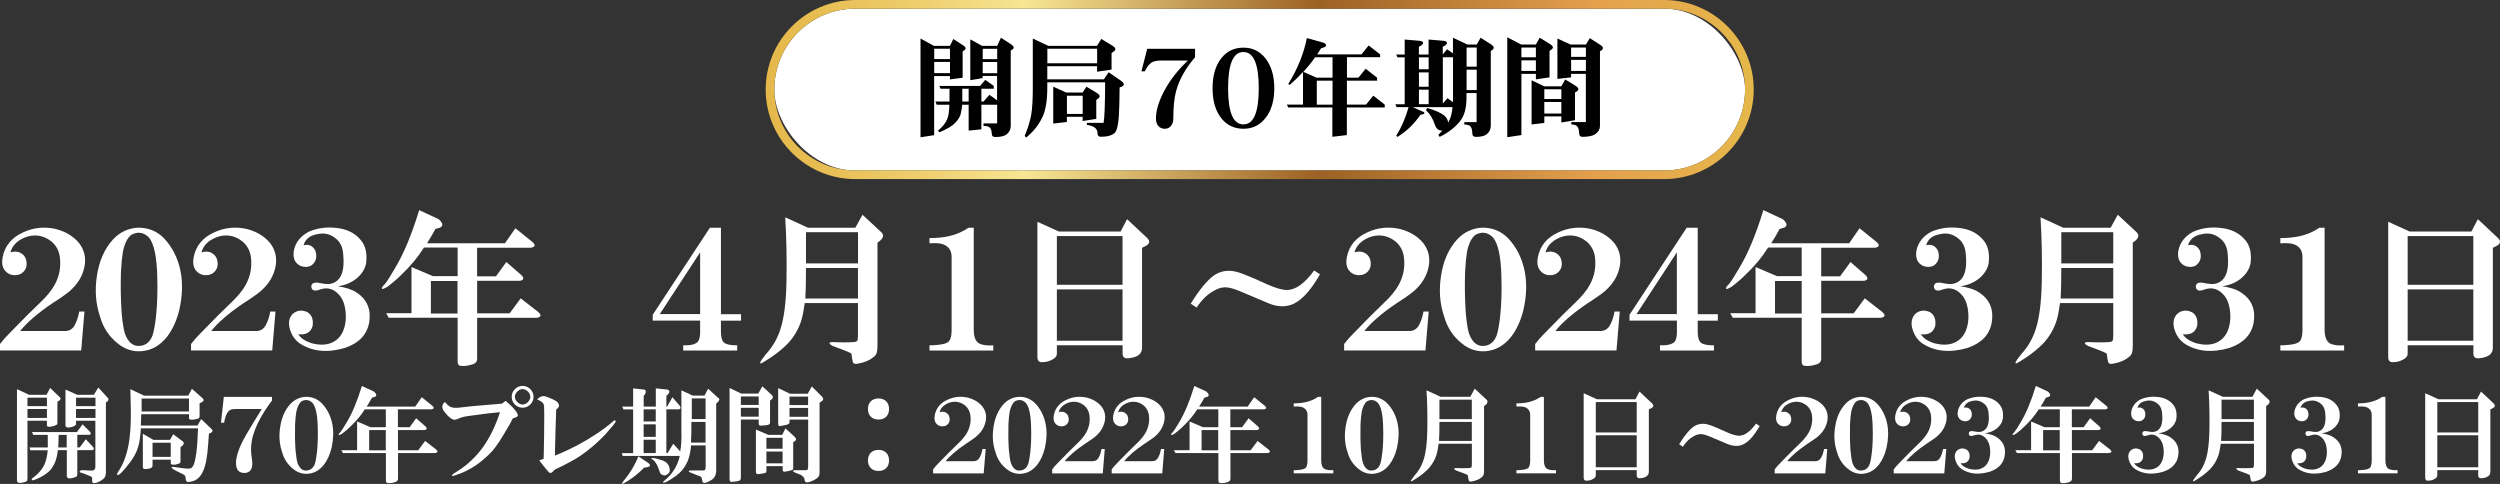 <?xml version="1.0" encoding="UTF-8"?><svg id="_レイヤー_1" xmlns="http://www.w3.org/2000/svg" xmlns:xlink="http://www.w3.org/1999/xlink" viewBox="0 0 412.35 79.82"><rect x="0" y="0" width="412.35" height="79.82" fill="#333333" stroke="none"/><defs><style>.cls-1{fill:#fff;}.cls-2{fill:url(#_名称未設定グラデーション_6);}</style><linearGradient id="_名称未設定グラデーション_6" x1="126.3" y1="14.77" x2="289.26" y2="14.77" gradientUnits="userSpaceOnUse"><stop offset="0" stop-color="#e5b84a"/><stop offset=".05" stop-color="#e7bd52"/><stop offset=".14" stop-color="#edcb69"/><stop offset=".25" stop-color="#f6e38e"/><stop offset=".26" stop-color="#f8e794"/><stop offset=".56" stop-color="#9c6124"/><stop offset=".84" stop-color="#e4a04d"/><stop offset="1" stop-color="#e5b84a"/></linearGradient></defs><path class="cls-1" d="m13.4,57.81H0v-1.07c.43-.57.96-1.18,1.61-1.82,2.14-2.21,3.79-3.86,4.93-4.93,1.14-1.07,1.96-2.07,2.47-3,.79-1.43,1.07-2.96.86-4.61-.14-1-.57-1.82-1.29-2.47-.86-.71-1.79-1.07-2.79-1.07-.93,0-1.82.29-2.68.86-.72.5-1.18,1.14-1.39,1.93.64-.21,1.21-.18,1.71.11.64.36.96.96.96,1.82,0,.5-.18.93-.54,1.29-.36.36-.82.54-1.39.54-.72,0-1.29-.29-1.72-.86-.36-.5-.47-1.18-.32-2.04.36-1.93,1.5-3.32,3.43-4.18,1.72-.79,3.5-.96,5.36-.54,1.64.43,2.93,1.22,3.86,2.36.86,1.14,1.14,2.43.86,3.86-.29,1.43-1,2.68-2.14,3.75-.36.36-.86.75-1.5,1.18-.5.36-1.04.71-1.61,1.07-2.43,1.64-4.22,3.18-5.36,4.61h7.4c.79,0,1.36-.39,1.71-1.18.28-.57.5-1.25.64-2.04h.86l-.54,6.43Z"/><path class="cls-1" d="m23.47,57.92c-1.5.14-2.86-.29-4.07-1.29-1.43-1.14-2.4-2.61-2.89-4.39-.71-2.07-.89-4.29-.54-6.65.36-2.5,1.25-4.54,2.68-6.11,1.14-1.21,2.54-1.86,4.18-1.93,1.64,0,3.04.57,4.18,1.71,1.43,1.5,2.36,3.36,2.79,5.57.36,1.93.28,4-.21,6.22-.43,1.79-1.11,3.29-2.04,4.5-1.14,1.43-2.5,2.21-4.07,2.36Zm-.64-.86c1.14,0,1.93-.61,2.36-1.82.21-.71.39-1.71.54-3,.21-2,.28-4.18.21-6.54-.07-3.36-.54-5.54-1.39-6.54-.86-.86-1.82-1-2.89-.43-.64.5-1.11,1.43-1.39,2.79-.14.86-.25,1.97-.32,3.32-.07,2.22-.04,4.47.11,6.75.14,1.57.32,2.72.54,3.43.5,1.36,1.25,2.04,2.25,2.04Z"/><path class="cls-1" d="m44.91,57.81h-13.4v-1.07c.43-.57.96-1.18,1.61-1.82,2.14-2.21,3.79-3.86,4.93-4.93,1.14-1.07,1.96-2.07,2.47-3,.79-1.43,1.07-2.96.86-4.61-.14-1-.57-1.82-1.29-2.47-.86-.71-1.79-1.07-2.79-1.07-.93,0-1.82.29-2.68.86-.72.5-1.18,1.14-1.39,1.93.64-.21,1.21-.18,1.71.11.64.36.96.96.96,1.82,0,.5-.18.93-.54,1.29-.36.36-.82.54-1.39.54-.72,0-1.29-.29-1.72-.86-.36-.5-.47-1.18-.32-2.04.36-1.93,1.5-3.32,3.43-4.18,1.72-.79,3.5-.96,5.36-.54,1.64.43,2.93,1.22,3.86,2.36.86,1.14,1.14,2.43.86,3.86-.29,1.43-1,2.68-2.14,3.75-.36.36-.86.75-1.5,1.18-.5.36-1.04.71-1.61,1.07-2.43,1.64-4.22,3.18-5.36,4.61h7.4c.79,0,1.36-.39,1.71-1.18.28-.57.5-1.25.64-2.04h.86l-.54,6.43Z"/><path class="cls-1" d="m55.63,47.2c1.43.21,2.5.57,3.22,1.07,1.71,1.14,2.39,2.79,2.04,4.93-.36,2-1.68,3.39-3.97,4.18-2.93.86-5.43.61-7.5-.75-.79-.57-1.32-1.36-1.61-2.36-.29-1-.14-1.82.43-2.46.71-.64,1.54-.75,2.47-.32.71.43,1,1.18.86,2.25-.29,1.07-1.07,1.54-2.36,1.39.36.64,1.11,1.14,2.25,1.5,1.14.29,2.14.29,3,0,1-.36,1.71-1.04,2.14-2.04.36-.86.5-1.82.43-2.89-.07-1.14-.36-2.07-.86-2.79-.93-1.21-2.04-1.61-3.32-1.18l-.32.11c-.71.21-1.11.04-1.18-.54,0-.57.43-.79,1.29-.64.93.21,1.61.25,2.04.11,1.57-.43,2.21-2.04,1.93-4.82-.07-1.14-.47-2-1.18-2.57-.93-.79-1.97-1.03-3.11-.75-1.22.21-1.97.82-2.25,1.82.86-.21,1.5.07,1.93.86.36,1.07.14,1.89-.64,2.47-.5.29-1.07.32-1.71.11-1-.43-1.39-1.29-1.18-2.57.28-1.36,1.11-2.39,2.47-3.11,1.36-.57,2.79-.79,4.29-.64,1.86.14,3.29.82,4.29,2.04.79.93,1.07,2.22.86,3.86-.21,1-.79,1.86-1.71,2.57-.86.64-1.86,1.04-3,1.18Z"/><path class="cls-1" d="m69.89,40.88c-.93,1.5-2.14,2.97-3.64,4.39-.71.72-1.5,1.39-2.36,2.04-.86.5-1.11.47-.75-.11.14-.14.25-.25.32-.32.36-.43.93-1.32,1.71-2.68,1.43-2.36,2.75-5.54,3.97-9.54l3.22,1.5c.71.64.79,1.11.21,1.39l-.75.21c-.5.93-.96,1.71-1.39,2.36h12.86l1.72-2.47,2.79,2.25c.57.5.5.82-.21.96h-8.9v4.72h3.11l1.71-2.36,2.47,2.14c.5.5.43.82-.21.96h-7.07v5.36h5.36l1.82-2.47,2.89,2.25c.57.5.5.82-.21.96h-9.86v6.75c0,.5-.29.82-.86.96-.72.21-1.32.29-1.82.21-.36,0-.54-.25-.54-.75v-7.18h-11.36l-.43-.75h4.18v-7.61l3.54,1.5h4.07v-4.72h-5.57Zm1.18,5.47v5.36h4.39v-5.36h-4.39Z"/><path class="cls-1" d="m112.69,56.95h.54c.71,0,1.29-.14,1.71-.43.36-.28.54-.86.54-1.71v-1.93h-7.82v-.96l9.43-14.36h1.82v14.26h3.32v1.07h-3.32v1.82c0,.93.18,1.54.54,1.82.36.29,1.07.43,2.14.43v.86h-8.9v-.86Zm2.79-15.33l-6.65,10.18h6.65v-10.18Z"/><path class="cls-1" d="m132.73,49.99c-.21,1.5-.43,2.54-.64,3.11-.57,1.64-1.5,3.04-2.79,4.18-.86.79-1.93,1.57-3.22,2.36-1,.64-.93.25.21-1.18,1.14-1.21,1.96-2.64,2.47-4.29.57-1.79.89-4.36.96-7.72.07-3.71,0-7.25-.21-10.61l3.75,1.72h7.82l1.18-2.14,3.11,2.89c.43.43.36.89-.21,1.39l-.43.32v16.94c0,.57-.04.96-.11,1.18-.07.28-.25.54-.54.75-.57.5-1.39.86-2.47,1.07-.57.14-.89.04-.96-.32-.07-.29-.14-.71-.21-1.29-.07-.14-1.11-.57-3.11-1.29-.64-.36-.68-.57-.11-.64,1.43.07,2.61.07,3.54,0,.28,0,.5-.07.64-.21.07-.14.11-.39.11-.75v-5.47h-8.79Zm.21-5.79c0,2.36-.04,4.04-.11,5.04h8.68v-5.04h-8.58Zm0-5.9v5.14h8.58v-5.14h-8.58Z"/><path class="cls-1" d="m153.31,57.81v-.86h.54c1.21-.07,2-.21,2.36-.43.5-.21.75-.93.75-2.14v-12c0-1-.43-1.68-1.29-2.04-.43-.21-1.22-.28-2.36-.21v-.86c1.21,0,2.29-.11,3.22-.32,1.21-.28,2.29-.75,3.22-1.39h.86v16.83c0,1.14.28,1.89.86,2.25.57.29,1.36.39,2.36.32v.86h-10.5Z"/><path class="cls-1" d="m174.32,56.95v1.39c0,.43-.32.79-.96,1.07-.43.21-.89.32-1.39.32-.57.07-.86-.21-.86-.86v-22.29l3.54,1.61h10.18l1.07-2.04,3.32,3.11c.5.5.43.93-.21,1.29l-.64.32v16.51c0,1-.75,1.57-2.25,1.71-.64.07-.96-.18-.96-.75v-1.39h-10.83Zm0-18.01v8.04h10.83v-8.04h-10.83Zm0,17.26h10.83v-8.47h-10.83v8.47Z"/><path class="cls-1" d="m196.4,50.09c1.36-2.21,2.61-3.75,3.75-4.61,1.21-.86,2.61-1.04,4.18-.54,1.07.36,2.61,1,4.61,1.93,1.43.64,2.54.96,3.32.96,1.43,0,2.93-1.07,4.5-3.22l.96.64c-1.64,2.86-3.25,4.54-4.82,5.04-1.07.36-2.25.29-3.54-.21-1.22-.5-2.82-1.18-4.82-2.04-.86-.36-1.57-.57-2.14-.64-.71-.07-1.43.11-2.14.54-1.07.57-2.04,1.5-2.89,2.79l-.96-.64Z"/><path class="cls-1" d="m235.1,57.81h-13.4v-1.07c.43-.57.96-1.18,1.61-1.82,2.14-2.21,3.79-3.86,4.93-4.93,1.14-1.07,1.96-2.07,2.46-3,.79-1.43,1.07-2.96.86-4.61-.14-1-.57-1.82-1.29-2.47-.86-.71-1.79-1.07-2.79-1.07-.93,0-1.82.29-2.68.86-.71.5-1.18,1.14-1.39,1.93.64-.21,1.21-.18,1.72.11.64.36.96.96.96,1.82,0,.5-.18.93-.54,1.29s-.82.54-1.39.54c-.71,0-1.29-.29-1.71-.86-.36-.5-.47-1.18-.32-2.04.36-1.93,1.5-3.32,3.43-4.18,1.71-.79,3.5-.96,5.36-.54,1.64.43,2.93,1.22,3.86,2.36.86,1.14,1.14,2.43.86,3.86-.29,1.43-1,2.68-2.14,3.75-.36.36-.86.75-1.5,1.18-.5.36-1.04.71-1.61,1.07-2.43,1.64-4.22,3.18-5.36,4.61h7.4c.79,0,1.36-.39,1.72-1.18.28-.57.5-1.25.64-2.04h.86l-.54,6.43Z"/><path class="cls-1" d="m245.17,57.92c-1.5.14-2.86-.29-4.07-1.29-1.43-1.14-2.39-2.61-2.89-4.39-.72-2.07-.89-4.29-.54-6.65.36-2.5,1.25-4.54,2.68-6.11,1.14-1.21,2.54-1.86,4.18-1.93,1.64,0,3.04.57,4.18,1.71,1.43,1.5,2.36,3.36,2.79,5.57.36,1.93.29,4-.21,6.22-.43,1.79-1.11,3.29-2.04,4.5-1.14,1.43-2.5,2.21-4.07,2.36Zm-.64-.86c1.14,0,1.93-.61,2.36-1.82.21-.71.39-1.71.54-3,.21-2,.29-4.18.21-6.54-.07-3.36-.54-5.54-1.39-6.54-.86-.86-1.82-1-2.89-.43-.64.5-1.11,1.43-1.39,2.79-.14.86-.25,1.97-.32,3.32-.07,2.22-.04,4.47.11,6.75.14,1.57.32,2.72.54,3.43.5,1.36,1.25,2.04,2.25,2.04Z"/><path class="cls-1" d="m266.61,57.81h-13.4v-1.07c.43-.57.96-1.18,1.61-1.82,2.14-2.21,3.79-3.86,4.93-4.93,1.14-1.07,1.96-2.07,2.46-3,.79-1.43,1.07-2.96.86-4.61-.14-1-.57-1.82-1.29-2.47-.86-.71-1.79-1.07-2.79-1.07-.93,0-1.82.29-2.68.86-.71.5-1.18,1.14-1.39,1.93.64-.21,1.21-.18,1.72.11.64.36.96.96.96,1.82,0,.5-.18.93-.54,1.29s-.82.54-1.39.54c-.71,0-1.29-.29-1.71-.86-.36-.5-.47-1.18-.32-2.04.36-1.93,1.5-3.32,3.43-4.18,1.71-.79,3.5-.96,5.36-.54,1.64.43,2.93,1.22,3.86,2.36.86,1.14,1.14,2.43.86,3.86-.29,1.43-1,2.68-2.14,3.75-.36.36-.86.75-1.5,1.18-.5.36-1.04.71-1.61,1.07-2.43,1.64-4.22,3.18-5.36,4.61h7.4c.79,0,1.36-.39,1.72-1.18.28-.57.5-1.25.64-2.04h.86l-.54,6.43Z"/><path class="cls-1" d="m273.79,56.95h.54c.71,0,1.29-.14,1.72-.43.36-.28.54-.86.54-1.71v-1.93h-7.82v-.96l9.43-14.36h1.82v14.26h3.32v1.07h-3.32v1.82c0,.93.18,1.54.54,1.82.36.29,1.07.43,2.14.43v.86h-8.9v-.86Zm2.79-15.33l-6.65,10.18h6.65v-10.18Z"/><path class="cls-1" d="m291.59,40.88c-.93,1.5-2.14,2.97-3.64,4.39-.71.72-1.5,1.39-2.36,2.04-.86.5-1.11.47-.75-.11l.32-.32c.36-.43.93-1.32,1.72-2.68,1.43-2.36,2.75-5.54,3.97-9.54l3.22,1.5c.71.64.79,1.11.21,1.39l-.75.21c-.5.93-.96,1.71-1.39,2.36h12.86l1.71-2.47,2.79,2.25c.57.5.5.82-.21.96h-8.9v4.72h3.11l1.72-2.36,2.46,2.14c.5.5.43.82-.21.96h-7.08v5.36h5.36l1.82-2.47,2.89,2.25c.57.5.5.82-.21.96h-9.86v6.75c0,.5-.29.82-.86.96-.71.21-1.32.29-1.82.21-.36,0-.54-.25-.54-.75v-7.18h-11.36l-.43-.75h4.18v-7.61l3.54,1.5h4.07v-4.72h-5.57Zm1.18,5.47v5.36h4.4v-5.36h-4.4Z"/><path class="cls-1" d="m323.27,47.2c1.43.21,2.5.57,3.21,1.07,1.72,1.14,2.39,2.79,2.04,4.93-.36,2-1.68,3.39-3.97,4.18-2.93.86-5.43.61-7.5-.75-.79-.57-1.32-1.36-1.61-2.36-.29-1-.14-1.82.43-2.46.71-.64,1.54-.75,2.47-.32.71.43,1,1.18.86,2.25-.29,1.07-1.07,1.54-2.36,1.39.36.64,1.11,1.14,2.25,1.5,1.14.29,2.14.29,3,0,1-.36,1.71-1.04,2.14-2.04.36-.86.5-1.82.43-2.89-.07-1.14-.36-2.07-.86-2.79-.93-1.21-2.04-1.61-3.32-1.18l-.32.11c-.72.21-1.11.04-1.18-.54,0-.57.43-.79,1.29-.64.93.21,1.61.25,2.04.11,1.57-.43,2.21-2.04,1.93-4.82-.07-1.14-.47-2-1.18-2.57-.93-.79-1.97-1.03-3.11-.75-1.22.21-1.97.82-2.25,1.82.86-.21,1.5.07,1.93.86.36,1.07.14,1.89-.64,2.47-.5.29-1.07.32-1.71.11-1-.43-1.39-1.29-1.18-2.57.28-1.36,1.11-2.39,2.46-3.11,1.36-.57,2.79-.79,4.29-.64,1.86.14,3.29.82,4.29,2.04.79.93,1.07,2.22.86,3.86-.21,1-.79,1.86-1.71,2.57-.86.64-1.86,1.04-3,1.18Z"/><path class="cls-1" d="m339.78,49.99c-.21,1.5-.43,2.54-.64,3.11-.57,1.64-1.5,3.04-2.79,4.18-.86.79-1.93,1.57-3.22,2.36-1,.64-.93.25.21-1.18,1.14-1.21,1.96-2.64,2.47-4.29.57-1.79.89-4.36.96-7.72.07-3.71,0-7.25-.21-10.61l3.75,1.72h7.82l1.18-2.14,3.11,2.89c.43.43.36.89-.21,1.39l-.43.32v16.94c0,.57-.04.96-.11,1.18-.07.28-.25.54-.54.75-.57.5-1.39.86-2.47,1.07-.57.14-.89.04-.96-.32-.07-.29-.14-.71-.21-1.29-.07-.14-1.11-.57-3.11-1.29-.64-.36-.68-.57-.11-.64,1.43.07,2.61.07,3.54,0,.29,0,.5-.07.64-.21.07-.14.11-.39.11-.75v-5.47h-8.79Zm.21-5.79c0,2.36-.04,4.04-.11,5.04h8.68v-5.04h-8.57Zm0-5.9v5.14h8.57v-5.14h-8.57Z"/><path class="cls-1" d="m366.47,47.2c1.43.21,2.5.57,3.21,1.07,1.72,1.14,2.39,2.79,2.04,4.93-.36,2-1.68,3.39-3.97,4.18-2.93.86-5.43.61-7.5-.75-.79-.57-1.32-1.36-1.61-2.36-.29-1-.14-1.82.43-2.46.71-.64,1.54-.75,2.47-.32.71.43,1,1.18.86,2.25-.29,1.07-1.07,1.54-2.36,1.39.36.64,1.11,1.14,2.25,1.5,1.14.29,2.14.29,3,0,1-.36,1.71-1.04,2.14-2.04.36-.86.5-1.82.43-2.89-.07-1.14-.36-2.07-.86-2.79-.93-1.21-2.04-1.61-3.32-1.18l-.32.11c-.72.21-1.11.04-1.18-.54,0-.57.43-.79,1.29-.64.93.21,1.61.25,2.04.11,1.57-.43,2.21-2.04,1.93-4.82-.07-1.14-.47-2-1.18-2.57-.93-.79-1.97-1.03-3.11-.75-1.22.21-1.97.82-2.25,1.82.86-.21,1.5.07,1.93.86.36,1.07.14,1.89-.64,2.47-.5.29-1.07.32-1.71.11-1-.43-1.39-1.29-1.18-2.57.28-1.36,1.11-2.39,2.46-3.11,1.36-.57,2.79-.79,4.29-.64,1.86.14,3.29.82,4.29,2.04.79.93,1.07,2.22.86,3.86-.21,1-.79,1.86-1.71,2.57-.86.64-1.86,1.04-3,1.18Z"/><path class="cls-1" d="m376.12,57.81v-.86h.54c1.21-.07,2-.21,2.36-.43.5-.21.75-.93.75-2.14v-12c0-1-.43-1.68-1.29-2.04-.43-.21-1.22-.28-2.36-.21v-.86c1.21,0,2.29-.11,3.22-.32,1.21-.28,2.29-.75,3.22-1.39h.86v16.83c0,1.14.29,1.89.86,2.25.57.29,1.36.39,2.36.32v.86h-10.5Z"/><path class="cls-1" d="m397.12,56.95v1.39c0,.43-.32.79-.96,1.07-.43.21-.89.32-1.39.32-.57.07-.86-.21-.86-.86v-22.29l3.54,1.61h10.18l1.07-2.04,3.32,3.11c.5.5.43.93-.21,1.29l-.64.32v16.51c0,1-.75,1.57-2.25,1.71-.64.07-.96-.18-.96-.75v-1.39h-10.83Zm0-18.01v8.04h10.83v-8.04h-10.83Zm0,17.26h10.83v-8.47h-10.83v8.47Z"/><rect class="cls-1" x="127.72" y="1.43" width="160.11" height="26.69" rx="13.34" ry="13.34"/><path class="cls-2" d="m274.49,1.43c7.37,0,13.34,5.97,13.34,13.34h0c0,7.37-5.97,13.34-13.34,13.34h-133.43c-7.37,0-13.34-5.97-13.34-13.34h0c0-7.37,5.97-13.34,13.34-13.34h133.43m0-1.43h-133.43c-8.14,0-14.77,6.63-14.77,14.77s6.63,14.77,14.77,14.77h133.43c8.14,0,14.77-6.63,14.77-14.77s-6.63-14.77-14.77-14.77h0Z"/><path d="m151.84,6.36l2.21,1.21h2.63l.56-1.14,1.61,1.04c.28.18.42.35.42.51,0,.14-.16.3-.49.49v4.35l-2.1.28v-.56h-2.6v9.75l-2.25.35V6.36Zm2.25,3.38h2.6v-1.7h-2.6v1.7Zm0,2.32h2.6v-1.84h-2.6v1.84Zm5.96-5.56l1.95,1.07h2.47l.63-1.35,1.77,1.16c.22.18.33.33.33.46,0,.18-.16.34-.49.49v12.44c0,.56-.22,1.02-.67,1.39-.37.29-.99.44-1.86.44-.4,0-.6-.19-.6-.58-.01-.5-.15-.85-.4-1.04-.2-.14-.52-.21-.96-.21v-.42h2.25v-3.07h-2.6v4.05l-2.1.21v-4.26h-1.07c-.02.4-.09.82-.19,1.28-.09.6-.43,1.17-1,1.74-.43.47-1.29.98-2.58,1.53l-.21-.28c.77-.66,1.29-1.3,1.54-1.95.2-.56.31-1.33.33-2.32h-2.09l-.21-.53h2.32v-2.11h-1.47l-.21-.47h6.74l.84-1,1.4,1v.47h-2.04v2.11h.35l.98-1.11,1.26.91v-4.02h-2.39v.35l-2.03.35v-6.74Zm-.28,10.25v-2.11h-1.05v2.11h1.05Zm2.32-7h2.39v-1.7h-2.39v1.7Zm0,2.32h2.39v-1.84h-2.39v1.84Z"/><path d="m181.66,6.43l1.84,1.12c.32.2.47.39.47.56s-.21.39-.63.63v2.74l-2.39.35v-.91h-8.21v2.17h9.33l.79-1.17,2.04,1.4c.32.23.47.44.47.61,0,.2-.23.36-.7.49l-.05,2.93c-.05,2.56-.29,4.07-.72,4.53-.48.46-1.25.68-2.32.68-.37,0-.56-.22-.56-.65-.02-.71-.61-1.15-1.75-1.32v-.33h2.75c.16-.74.25-2.96.26-6.68h-9.54v.91c0,2.14-.28,3.78-.84,4.91-.64,1.3-1.53,2.4-2.67,3.3l-.21-.33c.5-1.16.86-2.31,1.07-3.46.18-1.06.26-2.54.26-4.42V6.36l2.56,1.21h8.03l.7-1.14Zm-8.91,1.61v2.4h8.21v-2.4h-8.21Zm.98,6.26l2.12.96h2.72l.63-.96,1.74,1.05c.29.2.44.38.44.54,0,.15-.19.35-.56.58v3.14l-2.25.35v-.7h-2.6v.86l-2.25.26v-6.09Zm2.25,4.49h2.6v-3h-2.6v3Z"/><path d="m189.23,8.05h7.88v1.39c-1.59,1.86-2.64,3.74-3.14,5.65-.29,1.09-.44,2.56-.44,4.4,0,.55-.13.98-.39,1.28-.26.32-.6.47-1.02.47s-.79-.15-1.07-.46c-.26-.29-.39-.7-.39-1.21,0-1.32.45-2.84,1.35-4.54.97-1.82,2.28-3.51,3.93-5.05h-4.42c-.7,0-1.23.12-1.6.35-.42.28-.78.76-1.09,1.44h-.56l.95-3.72Z"/><path d="m200,14.56c0-2.09.48-3.75,1.46-4.98.92-1.15,2.13-1.72,3.63-1.72s2.66.57,3.6,1.72c.99,1.24,1.49,2.9,1.49,4.98s-.5,3.75-1.49,4.96c-.94,1.15-2.13,1.72-3.6,1.72s-2.71-.57-3.63-1.72c-.97-1.2-1.46-2.86-1.46-4.96Zm2.56,0c0,3.98.84,5.96,2.53,5.96s2.53-1.99,2.53-5.96-.84-5.98-2.53-5.98-2.53,1.99-2.53,5.98Z"/><path d="m215.58,6.29l2.68.74c.32.12.47.28.47.47,0,.16-.28.32-.84.47-.21.34-.42.67-.63,1h7.3l1.19-1.47,1.89,1.47v.47h-5.47v3.37h1.89l1.19-1.47,1.89,1.47v.49h-4.98v3.95h3.16l1.19-1.47,1.89,1.47v.47h-6.25v4.56l-2.39.28v-4.84h-7.28l-.23-.47h2.67v-5.39c-.68.75-1.4,1.46-2.18,2.14l-.26-.14c1.54-2.48,2.57-5.01,3.07-7.58Zm4.21,6.53v-3.37h-2.88c-.58.83-1.23,1.63-1.93,2.4l2.16.96h2.65Zm0,4.44v-3.95h-2.6v3.95h2.6Z"/><path d="m238.67,8.12l.98.68v-2.58l2.37,1.12h1.56l.63-1.12,1.82,1.16c.23.18.35.33.35.46,0,.21-.16.4-.49.56v12.35c0,.56-.22,1.02-.67,1.39-.34.29-.94.44-1.8.44-.39,0-.58-.22-.58-.65-.02-.56-.15-.95-.37-1.16-.21-.15-.53-.23-.95-.23v-.4h2.03v-4.79h-1.67v.84c0,1.67-.36,2.94-1.07,3.81-.81,1.02-1.93,1.88-3.36,2.58l-.21-.35c.25-.23.47-.47.67-.72l-.18.02c-.49-.02-.84-.33-1.05-.91-.29-.96-.78-1.78-1.48-2.46l.21-.35c1.27.36,2.21.78,2.83,1.26.38.35.58.74.62,1.16.12-.22.22-.43.3-.63.21-.51.35-1.16.42-1.93h-6.55l1.49.68c.28.08.42.19.42.32,0,.12-.22.2-.65.26-1.04,1.52-2.31,2.74-3.79,3.65l-.21-.19c.88-1.4,1.56-2.98,2.04-4.72h-1.97l-.21-.47h1.54v-7.74h-1.19l-.21-.47h1.4v-2.47l2.44.21c.4.05.6.16.6.35,0,.21-.23.42-.7.63v1.28h1.6v-2.47l2.46.21c.39.05.58.16.58.35,0,.21-.23.42-.7.63v1.28l.7-.86Zm-4.63,3.3h1.6v-1.96h-1.6v1.96Zm0,2.89h1.6v-2.37h-1.6v2.37Zm0,2.88h1.6v-2.4h-1.6v2.4Zm5.6-.33l.02-.67v-6.74h-1.68v7.63l.77-.89.9.67Zm2.26-5.86h1.67v-3.16h-1.67v3.16Zm0,3.86h1.67v-3.37h-1.67v3.37Z"/><path d="m248.61,6.15l2.29,1.19h2.43l.63-1.12,1.74,1.07c.29.2.44.38.44.54,0,.15-.19.34-.56.56v4.37l-2.25.33v-.91h-2.39v10.1l-2.33.35V6.15Zm2.33,3.3h2.39v-1.61h-2.39v1.61Zm0,2.25h2.39v-1.75h-2.39v1.75Zm1.68,1.54l2.09,1h2.82l.63-1.14,1.74,1.07c.29.2.44.38.44.54s-.19.35-.56.56v4.56l-2.25.37v-1h-2.81v1.07l-2.1.26v-7.3Zm2.1,3.09h2.81v-1.61h-2.81v1.61Zm0,2.4h2.81v-1.91h-2.81v1.91Zm2.17-12.37l2.14.98h2.56l.63-1.05,1.82,1.17c.23.16.35.31.35.44,0,.21-.16.4-.49.56v12.28c0,.56-.26,1.02-.78,1.39-.42.29-1.13.44-2.12.44-.36,0-.54-.22-.54-.65-.02-.56-.15-.95-.39-1.16-.19-.15-.49-.23-.89-.23v-.4h2.39v-7.95h-2.44v.58l-2.25.26v-6.67Zm2.25,3.02h2.44v-1.54h-2.44v1.54Zm0,2.32h2.44v-1.82h-2.44v1.82Z"/><path class="cls-1" d="m4.53,69.4v9.55c0,.22-.04.36-.13.4-.18.13-.45.22-.8.27-.53.09-.8-.04-.8-.4v-15.03l2,.93h2.87l.6-1.13,1.6,1.54c.18.18.16.36-.07.53l-.33.2v3.47c0,.18-.04.29-.13.33-.22.13-.47.22-.73.27-.58.13-.87.07-.87-.2v-.73h-3.21Zm0-3.81v1.4h3.21v-1.4h-3.21Zm0,3.34h3.21v-1.47h-3.21v1.47Zm5.01,5.34c-.09.8-.25,1.47-.47,2-.36.85-.85,1.47-1.47,1.87-.49.36-1,.64-1.54.87-.76.31-1,.27-.73-.13.89-.62,1.54-1.34,1.94-2.14.31-.62.51-1.45.6-2.47h-2.87l-.13-.47h3.01v-2.07h-2.4l-.2-.47h7.41l.93-1.27,1.2,1.2c.22.27.2.45-.07.53h-2v2.07h.4l1-1.34,1.2,1.27c.22.27.18.45-.13.53h-2.47v3.94c0,.22-.04.36-.13.4-.13.09-.38.18-.73.27-.58.13-.87,0-.87-.4v-4.21h-1.47Zm.13-2.54c0,.71-.02,1.4-.07,2.07h1.4v-2.07h-1.34Zm2.87-2.34v.47c0,.18-.09.31-.27.4-.18.09-.38.16-.6.2-.58.13-.87.02-.87-.33v-5.88l1.94.87h2.74l.73-1.2,1.6,1.74c.13.18.11.36-.07.53l-.27.2v11.55c0,.53-.18.91-.53,1.14-.49.36-.94.56-1.34.6-.27.04-.4-.09-.4-.4v-.53s-.09-.11-.27-.2c-.45-.18-.89-.36-1.34-.53-.53-.09-.6-.24-.2-.47h.27l1.34.07c.49.04.73-.18.73-.67v-7.55h-3.21Zm0-2.4h3.21v-1.4h-3.21v1.4Zm0,1.94h3.21v-1.47h-3.21v1.47Z"/><path class="cls-1" d="m23.23,70.67c-.04.76-.11,1.4-.2,1.94-.18,1.29-.71,2.52-1.6,3.67-1.11,1.47-1.8,2.16-2.07,2.07-.09,0-.09-.09,0-.27.04-.13.13-.29.27-.47.89-1.38,1.47-3.16,1.74-5.34.18-1.47.24-3.14.2-5.01l-.07-3.07,2.27,1.07h7.28l.6-1.14,1.8,1.6c.22.22.18.42-.13.6l-.4.2v2.07c0,.27-.09.42-.27.47-.18.04-.38.09-.6.13-.58.09-.87.02-.87-.2v-.67h-7.88l-.07,1.87h9.35l.6-1.07,1.74,1.67c.22.22.18.42-.13.6l-.33.13-.13,1.8c-.13,2.05-.42,3.54-.87,4.47-.45.98-1.14,1.54-2.07,1.67-.45.09-.69,0-.73-.27-.04-.27-.07-.45-.07-.53-.04-.18-.16-.31-.33-.4l-1.47-.73c-.58-.36-.65-.53-.2-.53.8.13,1.47.22,2,.27.36.04.6.04.73,0,.36-.04.62-.42.8-1.14.09-.36.18-.84.27-1.47.13-1.02.22-2.36.27-4.01h-9.42Zm.13-2.8h7.81v-2.14h-7.81v2.14Zm1.8,7.95v.94c0,.22-.11.38-.33.47-.13.04-.33.09-.6.13-.45.04-.67-.04-.67-.27v-5.54l1.74,1h2.74l.53-.93,1.6,1.2c.22.22.18.47-.13.73l-.27.2v2.27c0,.22-.04.36-.13.4-.58.22-.98.29-1.2.2-.18,0-.27-.07-.27-.2v-.6h-3Zm0-2.8v2.34h3v-2.34h-3Z"/><path class="cls-1" d="m36.45,69.73l.47-4.27h7.95v.6c-.62.8-1.2,1.67-1.74,2.6-.85,1.47-1.38,2.83-1.6,4.07-.13.8-.16,1.56-.07,2.27.04.36.09.69.13,1,.04.31.04.6,0,.87-.13.76-.56,1.14-1.27,1.14-.76,0-1.2-.36-1.34-1.07-.18-.89.09-2.11.8-3.67.4-.85,1.14-2.14,2.2-3.87l1.2-1.94h-4.14c-.49,0-.82.04-1,.13-.22.09-.42.29-.6.6-.22.4-.38.91-.47,1.54h-.53Z"/><path class="cls-1" d="m50.88,78.14c-.93.09-1.78-.18-2.54-.8-.89-.71-1.49-1.62-1.8-2.74-.45-1.29-.56-2.67-.33-4.14.22-1.56.78-2.83,1.67-3.81.71-.76,1.58-1.16,2.6-1.2,1.02,0,1.89.36,2.6,1.07.89.93,1.47,2.09,1.74,3.47.22,1.2.18,2.49-.13,3.87-.27,1.11-.69,2.05-1.27,2.8-.71.89-1.56,1.38-2.54,1.47Zm-.4-.54c.71,0,1.2-.38,1.47-1.13.13-.44.24-1.07.33-1.87.13-1.25.18-2.6.13-4.07-.04-2.09-.33-3.45-.87-4.07-.53-.53-1.14-.62-1.8-.27-.4.31-.69.89-.87,1.74-.09.53-.16,1.23-.2,2.07-.04,1.38-.02,2.78.07,4.21.09.98.2,1.69.33,2.14.31.85.78,1.27,1.4,1.27Z"/><path class="cls-1" d="m60.16,67.53c-.58.93-1.34,1.85-2.27,2.74-.45.45-.93.87-1.47,1.27-.53.31-.69.29-.47-.07.09-.09.16-.16.2-.2.22-.27.58-.82,1.07-1.67.89-1.47,1.71-3.45,2.47-5.94l2,.93c.44.4.49.69.13.87l-.47.13c-.31.58-.6,1.07-.87,1.47h8.01l1.07-1.54,1.74,1.4c.36.31.31.51-.13.6h-5.54v2.94h1.94l1.07-1.47,1.54,1.34c.31.31.27.51-.13.6h-4.41v3.34h3.34l1.14-1.54,1.8,1.4c.36.31.31.51-.13.6h-6.14v4.21c0,.31-.18.51-.53.6-.45.13-.82.18-1.14.13-.22,0-.33-.16-.33-.47v-4.47h-7.08l-.27-.47h2.6v-4.74l2.2.94h2.54v-2.94h-3.47Zm.73,3.41v3.34h2.74v-3.34h-2.74Z"/><path class="cls-1" d="m83.4,66.12c1.2,1.02,1.87,1.78,2,2.27.09.27-.18.47-.8.6-.31.62-.65,1.23-1,1.8-.98,1.69-1.78,2.89-2.4,3.61-.85.89-1.71,1.65-2.6,2.27-1.16.8-2.4,1.4-3.74,1.8-.4.09-.42-.02-.07-.33.94-.58,1.65-1.07,2.14-1.47,1.07-.89,2-1.89,2.8-3,1.11-1.6,2.03-3.49,2.74-5.68-.49.04-1.16.11-2,.2l-3.01.4c-.8.09-1.43.25-1.87.47-.4.18-.69.22-.87.13-.36-.13-.76-.47-1.2-1-.53-.58-.69-1.07-.47-1.47.09-.22.2-.36.33-.4.4.45.71.71.94.8.31.13.73.18,1.27.13l2.47-.27c2.63-.22,4.21-.36,4.74-.4l.6-.47Zm2.8,1.13c-.49,0-.91-.18-1.27-.53-.36-.36-.53-.78-.53-1.27s.18-.91.53-1.27c.36-.36.78-.53,1.27-.53s.91.18,1.27.53c.36.36.53.78.53,1.27s-.18.91-.53,1.27c-.36.36-.78.53-1.27.53Zm0-.53c.31,0,.6-.13.87-.4.27-.27.4-.56.4-.87s-.13-.6-.4-.87c-.27-.27-.56-.4-.87-.4s-.6.13-.87.4c-.27.27-.4.56-.4.87s.13.6.4.87c.27.27.56.4.87.4Z"/><path class="cls-1" d="m89.67,75.67l.07-3.41c.04-3.12.04-4.9,0-5.34-.04-.22-.13-.4-.27-.53-.13-.13-.42-.31-.87-.53.13-.13.31-.27.53-.4.27-.13.56-.16.87-.07.89.31,1.51.6,1.87.87.49.49.44.91-.13,1.27-.09,2.49-.16,4.76-.2,6.81v.8c2.36-.93,4.58-2.09,6.68-3.47,1.16-.76,2.16-1.51,3.01-2.27.18-.13.29-.09.33.13-.04.18-.6.87-1.67,2.07-1.29,1.38-2.69,2.58-4.21,3.61-.85.58-2.25,1.33-4.21,2.27-.31.4-.58.58-.8.53-.13-.09-.38-.36-.73-.8-.27-.36-.6-.78-1-1.27l.73-.27Z"/><path class="cls-1" d="m102.56,74.74h1.87v-7.21h-1.6l-.2-.47h1.8v-3l1.87.2c.27.13.29.4.07.8l-.2.2v1.8h2v-3l1.94.2c.36.13.38.4.07.8l-.27.2v1.8h.13l.87-1.54,1.2,1.4c.22.31.18.51-.13.6h-2.07v7.21h.2l.94-1.54,1.14,1.27c.18-.89.24-2,.2-3.34v-6.74l1.87.87h1.94l.6-1.14,1.6,1.47c.4.18.31.51-.27,1v10.95c0,.76-.25,1.29-.73,1.6-.67.44-1.14.6-1.4.47-.09-.04-.16-.18-.2-.4-.04-.22-.07-.36-.07-.4-.09-.18-.33-.31-.73-.4-.4-.18-.82-.36-1.27-.53-.22-.13-.18-.22.13-.27h2.2c.22,0,.33-.2.33-.6v-3.54h-2.4c-.09,1.07-.29,1.96-.6,2.67-.4.93-1.02,1.71-1.87,2.34-.67.49-1.25.85-1.74,1.07-.31.13-.45.11-.4-.07.22-.22.44-.42.67-.6,1.07-1.02,1.76-2.25,2.07-3.67h-9.42l-.13-.47Zm3.67,2.4c-.76.8-1.63,1.51-2.6,2.14-.36.22-.67.4-.94.53-.18.04-.11-.13.2-.53,1.07-1.29,1.87-2.63,2.4-4.01l1.6,1.07c.49.36.42.6-.2.73l-.47.07Zm-.07-9.62v2h2v-2h-2Zm0,4.54h2v-2.07h-2v2.07Zm0,.47v2.2h2v-2.2h-2Zm4.27,5.34c-.45.62-.94.71-1.47.27-.09-.13-.18-.36-.27-.67-.22-.67-.51-1.18-.87-1.54-.58-.36-.49-.47.27-.33.67.18,1.11.31,1.34.4.4.18.69.45.87.8.18.4.22.76.13,1.07Zm3.61-8.28c0,1.6-.02,2.74-.07,3.41h2.4v-3.41h-2.34Zm.07-.47h2.27v-3.41h-2.27v3.41Z"/><path class="cls-1" d="m122.2,69.2v9.55c0,.31-.09.49-.27.53-.22.09-.62.16-1.2.2-.27.04-.4-.11-.4-.47v-15.02l1.94.93h2.8l.67-1.2,1.6,1.47c.22.27.18.51-.13.74l-.2.13v3.67c0,.22-.2.36-.6.4l-.87.07c-.27.04-.4-.09-.4-.4v-.6h-2.94Zm0-3.81v1.4h2.94v-1.4h-2.94Zm0,1.87v1.47h2.94v-1.47h-2.94Zm4.21,9.62v.8c0,.18-.07.29-.2.33-.36.09-.76.16-1.2.2-.22,0-.33-.13-.33-.4v-6.95l2.07.87h2.27l.53-1.07,1.54,1.4c.31.31.27.58-.13.8l-.13.07v4.21c0,.22-.07.36-.2.4-.4.13-.82.22-1.27.27-.18,0-.27-.13-.27-.4v-.53h-2.67Zm0-4.67v1.8h2.67v-1.8h-2.67Zm0,4.21h2.67v-1.94h-2.67v1.94Zm3.81-7.21v.47c0,.18-.18.31-.53.4l-1.07.2c-.18.04-.27-.13-.27-.53v-5.74l1.94.93h2.94l.67-1.2,1.74,1.74c.22.27.18.51-.13.73l-.33.2v11.29c0,.36-.02.6-.07.73-.09.27-.4.53-.94.8-.8.4-1.27.44-1.4.13-.04-.18-.09-.36-.13-.53,0-.04-.16-.2-.47-.47-.71-.27-1.14-.45-1.27-.53-.09-.09-.09-.18,0-.27h1.74c.31,0,.49-.02.53-.07.09-.09.13-.29.13-.6v-7.68h-3.07Zm0-2.4h3.07v-1.4h-3.07v1.4Zm0,1.94h3.07v-1.47h-3.07v1.47Z"/><path class="cls-1" d="m144.9,69.2c-.53,0-.96-.16-1.27-.47-.31-.31-.47-.73-.47-1.27s.16-.96.47-1.27c.31-.31.73-.47,1.27-.47s.96.16,1.27.47c.31.31.47.73.47,1.27s-.16.96-.47,1.27c-.31.31-.73.47-1.27.47Zm0,8.48c-.53,0-.96-.16-1.27-.47-.31-.31-.47-.73-.47-1.27s.16-.96.47-1.27c.31-.31.73-.47,1.27-.47s.96.16,1.27.47c.31.31.47.73.47,1.27s-.16.96-.47,1.27c-.31.31-.73.47-1.27.47Z"/><path class="cls-1" d="m162.26,78.08h-8.35v-.67c.27-.36.6-.73,1-1.13,1.34-1.38,2.36-2.4,3.07-3.07.71-.67,1.22-1.29,1.54-1.87.49-.89.67-1.85.53-2.87-.09-.62-.36-1.13-.8-1.54-.53-.44-1.11-.67-1.74-.67-.58,0-1.14.18-1.67.53-.45.31-.73.71-.87,1.2.4-.13.76-.11,1.07.07.4.22.6.6.6,1.13,0,.31-.11.58-.33.8-.22.22-.51.33-.87.33-.45,0-.8-.18-1.07-.53-.22-.31-.29-.73-.2-1.27.22-1.2.94-2.07,2.14-2.6,1.07-.49,2.18-.6,3.34-.33,1.02.27,1.82.76,2.4,1.47.53.71.71,1.51.53,2.4-.18.89-.62,1.67-1.34,2.34-.22.22-.53.47-.93.73-.31.22-.65.45-1,.67-1.51,1.03-2.63,1.98-3.34,2.87h4.61c.49,0,.85-.24,1.07-.74.18-.36.31-.78.4-1.27h.53l-.33,4.01Z"/><path class="cls-1" d="m168.54,78.14c-.93.09-1.78-.18-2.54-.8-.89-.71-1.49-1.62-1.8-2.74-.45-1.29-.56-2.67-.33-4.14.22-1.56.78-2.83,1.67-3.81.71-.76,1.58-1.16,2.6-1.2,1.02,0,1.89.36,2.6,1.07.89.93,1.47,2.09,1.74,3.47.22,1.2.18,2.49-.13,3.87-.27,1.11-.69,2.05-1.27,2.8-.71.89-1.56,1.38-2.54,1.47Zm-.4-.54c.71,0,1.2-.38,1.47-1.13.13-.44.24-1.07.33-1.87.13-1.25.18-2.6.13-4.07-.04-2.09-.33-3.45-.87-4.07-.53-.53-1.14-.62-1.8-.27-.4.31-.69.89-.87,1.74-.09.53-.16,1.23-.2,2.07-.04,1.38-.02,2.78.07,4.21.09.98.2,1.69.33,2.14.31.85.78,1.27,1.4,1.27Z"/><path class="cls-1" d="m181.9,78.08h-8.35v-.67c.27-.36.6-.73,1-1.13,1.34-1.38,2.36-2.4,3.07-3.07.71-.67,1.22-1.29,1.54-1.87.49-.89.67-1.85.53-2.87-.09-.62-.36-1.13-.8-1.54-.53-.44-1.11-.67-1.74-.67-.58,0-1.13.18-1.67.53-.45.31-.73.71-.87,1.2.4-.13.76-.11,1.07.07.4.22.6.6.6,1.13,0,.31-.11.58-.33.8-.22.22-.51.33-.87.33-.45,0-.8-.18-1.07-.53-.22-.31-.29-.73-.2-1.27.22-1.2.94-2.07,2.14-2.6,1.07-.49,2.18-.6,3.34-.33,1.02.27,1.83.76,2.4,1.47.53.71.71,1.51.53,2.4-.18.89-.62,1.67-1.33,2.34-.22.22-.53.47-.94.73-.31.22-.65.45-1,.67-1.51,1.03-2.63,1.98-3.34,2.87h4.61c.49,0,.84-.24,1.07-.74.18-.36.31-.78.4-1.27h.53l-.33,4.01Z"/><path class="cls-1" d="m191.71,78.08h-8.35v-.67c.27-.36.6-.73,1-1.13,1.34-1.38,2.36-2.4,3.07-3.07.71-.67,1.22-1.29,1.54-1.87.49-.89.67-1.85.53-2.87-.09-.62-.36-1.13-.8-1.54-.53-.44-1.11-.67-1.74-.67-.58,0-1.13.18-1.67.53-.45.31-.73.71-.87,1.2.4-.13.76-.11,1.07.07.4.22.6.6.6,1.13,0,.31-.11.58-.33.8-.22.22-.51.33-.87.33-.45,0-.8-.18-1.07-.53-.22-.31-.29-.73-.2-1.27.22-1.2.94-2.07,2.14-2.6,1.07-.49,2.18-.6,3.34-.33,1.02.27,1.83.76,2.4,1.47.53.71.71,1.51.53,2.4-.18.89-.62,1.67-1.33,2.34-.22.22-.53.47-.94.73-.31.22-.65.45-1,.67-1.51,1.03-2.63,1.98-3.34,2.87h4.61c.49,0,.84-.24,1.07-.74.18-.36.31-.78.4-1.27h.53l-.33,4.01Z"/><path class="cls-1" d="m197.46,67.53c-.58.93-1.34,1.85-2.27,2.74-.45.45-.93.87-1.47,1.27-.53.31-.69.29-.47-.07.09-.09.16-.16.2-.2.22-.27.58-.82,1.07-1.67.89-1.47,1.71-3.45,2.47-5.94l2,.93c.44.4.49.69.13.87l-.47.13c-.31.58-.6,1.07-.87,1.47h8.01l1.07-1.54,1.74,1.4c.36.31.31.51-.13.6h-5.54v2.94h1.94l1.07-1.47,1.54,1.34c.31.31.27.51-.13.6h-4.41v3.34h3.34l1.14-1.54,1.8,1.4c.36.31.31.51-.13.6h-6.14v4.21c0,.31-.18.51-.53.6-.45.13-.82.18-1.13.13-.22,0-.33-.16-.33-.47v-4.47h-7.08l-.27-.47h2.6v-4.74l2.2.94h2.54v-2.94h-3.47Zm.73,3.41v3.34h2.74v-3.34h-2.74Z"/><path class="cls-1" d="m213.39,78.08v-.53h.33c.76-.04,1.25-.13,1.47-.27.31-.13.47-.58.47-1.34v-7.48c0-.62-.27-1.04-.8-1.27-.27-.13-.76-.18-1.47-.13v-.53c.76,0,1.42-.07,2-.2.76-.18,1.42-.47,2-.87h.53v10.48c0,.71.18,1.18.53,1.4.36.18.84.25,1.47.2v.53h-6.54Z"/><path class="cls-1" d="m226.61,78.14c-.93.09-1.78-.18-2.54-.8-.89-.71-1.49-1.62-1.8-2.74-.45-1.29-.56-2.67-.33-4.14.22-1.56.78-2.83,1.67-3.81.71-.76,1.58-1.16,2.6-1.2,1.02,0,1.89.36,2.6,1.07.89.93,1.47,2.09,1.74,3.47.22,1.2.18,2.49-.13,3.87-.27,1.11-.69,2.05-1.27,2.8-.71.89-1.56,1.38-2.54,1.47Zm-.4-.54c.71,0,1.2-.38,1.47-1.13.13-.44.24-1.07.33-1.87.13-1.25.18-2.6.13-4.07-.04-2.09-.33-3.45-.87-4.07-.53-.53-1.14-.62-1.8-.27-.4.31-.69.89-.87,1.74-.09.53-.16,1.23-.2,2.07-.04,1.38-.02,2.78.07,4.21.09.98.2,1.69.33,2.14.31.85.78,1.27,1.4,1.27Z"/><path class="cls-1" d="m237.29,73.2c-.13.94-.27,1.58-.4,1.94-.36,1.03-.94,1.89-1.74,2.6-.53.49-1.2.98-2,1.47-.62.4-.58.16.13-.74.71-.76,1.22-1.65,1.54-2.67.36-1.11.56-2.71.6-4.81.04-2.31,0-4.52-.13-6.61l2.34,1.07h4.88l.73-1.34,1.94,1.8c.27.27.22.56-.13.87l-.27.2v10.55c0,.36-.02.6-.07.73-.04.18-.16.33-.33.47-.36.31-.87.53-1.54.67-.36.09-.56.02-.6-.2-.04-.18-.09-.45-.13-.8-.04-.09-.69-.36-1.94-.8-.4-.22-.42-.36-.07-.4.89.04,1.62.04,2.2,0,.18,0,.31-.04.4-.13.04-.09.07-.24.07-.47v-3.41h-5.48Zm.13-3.61c0,1.47-.02,2.52-.07,3.14h5.41v-3.14h-5.34Zm0-3.67v3.21h5.34v-3.21h-5.34Z"/><path class="cls-1" d="m250.12,78.08v-.53h.33c.76-.04,1.25-.13,1.47-.27.31-.13.47-.58.47-1.34v-7.48c0-.62-.27-1.04-.8-1.27-.27-.13-.76-.18-1.47-.13v-.53c.76,0,1.42-.07,2-.2.76-.18,1.42-.47,2-.87h.53v10.48c0,.71.18,1.18.53,1.4.36.18.84.25,1.47.2v.53h-6.54Z"/><path class="cls-1" d="m263.21,77.54v.87c0,.27-.2.49-.6.67-.27.13-.56.2-.87.2-.36.04-.53-.13-.53-.53v-13.89l2.2,1h6.34l.67-1.27,2.07,1.94c.31.31.27.58-.13.8l-.4.2v10.28c0,.62-.47.98-1.4,1.07-.4.04-.6-.11-.6-.47v-.87h-6.75Zm0-11.22v5.01h6.75v-5.01h-6.75Zm0,10.75h6.75v-5.28h-6.75v5.28Z"/><path class="cls-1" d="m276.96,73.27c.85-1.38,1.62-2.34,2.34-2.87.76-.53,1.62-.64,2.6-.33.67.22,1.62.62,2.87,1.2.89.4,1.58.6,2.07.6.89,0,1.83-.67,2.8-2l.6.4c-1.02,1.78-2.03,2.83-3,3.14-.67.22-1.4.18-2.2-.13-.76-.31-1.76-.74-3-1.27-.53-.22-.98-.36-1.33-.4-.45-.04-.89.07-1.34.33-.67.36-1.27.93-1.8,1.74l-.6-.4Z"/><path class="cls-1" d="m301.07,78.08h-8.35v-.67c.27-.36.6-.73,1-1.13,1.34-1.38,2.36-2.4,3.07-3.07.71-.67,1.22-1.29,1.54-1.87.49-.89.67-1.85.53-2.87-.09-.62-.36-1.13-.8-1.54-.53-.44-1.11-.67-1.74-.67-.58,0-1.13.18-1.67.53-.45.31-.73.71-.87,1.2.4-.13.76-.11,1.07.07.4.22.6.6.6,1.13,0,.31-.11.58-.33.8-.22.22-.51.33-.87.33-.45,0-.8-.18-1.07-.53-.22-.31-.29-.73-.2-1.27.22-1.2.94-2.07,2.14-2.6,1.07-.49,2.18-.6,3.34-.33,1.02.27,1.83.76,2.4,1.47.53.71.71,1.51.53,2.4-.18.89-.62,1.67-1.33,2.34-.22.22-.53.47-.94.73-.31.22-.65.45-1,.67-1.51,1.03-2.63,1.98-3.34,2.87h4.61c.49,0,.84-.24,1.07-.74.18-.36.31-.78.4-1.27h.53l-.33,4.01Z"/><path class="cls-1" d="m307.35,78.14c-.93.09-1.78-.18-2.54-.8-.89-.71-1.49-1.62-1.8-2.74-.45-1.29-.56-2.67-.33-4.14.22-1.56.78-2.83,1.67-3.81.71-.76,1.58-1.16,2.6-1.2,1.02,0,1.89.36,2.6,1.07.89.93,1.47,2.09,1.74,3.47.22,1.2.18,2.49-.13,3.87-.27,1.11-.69,2.05-1.27,2.8-.71.89-1.56,1.38-2.54,1.47Zm-.4-.54c.71,0,1.2-.38,1.47-1.13.13-.44.24-1.07.33-1.87.13-1.25.18-2.6.13-4.07-.04-2.09-.33-3.45-.87-4.07-.53-.53-1.14-.62-1.8-.27-.4.31-.69.89-.87,1.74-.09.53-.16,1.23-.2,2.07-.04,1.38-.02,2.78.07,4.21.09.98.2,1.69.33,2.14.31.85.78,1.27,1.4,1.27Z"/><path class="cls-1" d="m320.7,78.08h-8.35v-.67c.27-.36.6-.73,1-1.13,1.34-1.38,2.36-2.4,3.07-3.07.71-.67,1.22-1.29,1.54-1.87.49-.89.67-1.85.53-2.87-.09-.62-.36-1.13-.8-1.54-.53-.44-1.11-.67-1.74-.67-.58,0-1.13.18-1.67.53-.45.31-.73.71-.87,1.2.4-.13.76-.11,1.07.07.4.22.6.6.6,1.13,0,.31-.11.58-.33.8-.22.22-.51.33-.87.33-.45,0-.8-.18-1.07-.53-.22-.31-.29-.73-.2-1.27.22-1.2.94-2.07,2.14-2.6,1.07-.49,2.18-.6,3.34-.33,1.02.27,1.83.76,2.4,1.47.53.71.71,1.51.53,2.4-.18.89-.62,1.67-1.33,2.34-.22.22-.53.47-.94.73-.31.22-.65.45-1,.67-1.51,1.03-2.63,1.98-3.34,2.87h4.61c.49,0,.84-.24,1.07-.74.18-.36.31-.78.4-1.27h.53l-.33,4.01Z"/><path class="cls-1" d="m327.38,71.47c.89.13,1.56.36,2,.67,1.07.71,1.49,1.74,1.27,3.07-.22,1.25-1.05,2.12-2.47,2.6-1.83.53-3.38.38-4.67-.47-.49-.36-.82-.85-1-1.47-.18-.62-.09-1.14.27-1.54.44-.4.96-.47,1.54-.2.44.27.62.73.53,1.4-.18.67-.67.96-1.47.87.22.4.69.71,1.4.93.71.18,1.33.18,1.87,0,.62-.22,1.07-.64,1.34-1.27.22-.53.31-1.14.27-1.8-.04-.71-.22-1.29-.53-1.74-.58-.76-1.27-1-2.07-.73l-.2.07c-.45.13-.69.02-.73-.33,0-.36.27-.49.8-.4.58.13,1,.16,1.27.07.98-.27,1.38-1.27,1.2-3-.04-.71-.29-1.25-.73-1.6-.58-.49-1.23-.64-1.94-.47-.76.13-1.23.51-1.4,1.13.53-.13.93.04,1.2.53.22.67.09,1.18-.4,1.54-.31.18-.67.2-1.07.07-.62-.27-.87-.8-.73-1.6.18-.84.69-1.49,1.54-1.94.84-.36,1.74-.49,2.67-.4,1.16.09,2.05.51,2.67,1.27.49.58.67,1.38.53,2.4-.13.62-.49,1.16-1.07,1.6-.53.4-1.16.65-1.87.73Z"/><path class="cls-1" d="m336.26,67.53c-.58.93-1.34,1.85-2.27,2.74-.45.45-.93.87-1.47,1.27-.53.31-.69.29-.47-.07.09-.09.16-.16.2-.2.22-.27.58-.82,1.07-1.67.89-1.47,1.71-3.45,2.47-5.94l2,.93c.44.4.49.69.13.87l-.47.13c-.31.58-.6,1.07-.87,1.47h8.01l1.07-1.54,1.74,1.4c.36.31.31.51-.13.6h-5.54v2.94h1.94l1.07-1.47,1.54,1.34c.31.31.27.51-.13.6h-4.41v3.34h3.34l1.14-1.54,1.8,1.4c.36.31.31.51-.13.6h-6.14v4.21c0,.31-.18.51-.53.6-.45.13-.82.18-1.13.13-.22,0-.33-.16-.33-.47v-4.47h-7.08l-.27-.47h2.6v-4.74l2.2.94h2.54v-2.94h-3.47Zm.73,3.41v3.34h2.74v-3.34h-2.74Z"/><path class="cls-1" d="m356,71.47c.89.13,1.56.36,2,.67,1.07.71,1.49,1.74,1.27,3.07-.22,1.25-1.05,2.12-2.47,2.6-1.83.53-3.38.38-4.67-.47-.49-.36-.82-.85-1-1.47-.18-.62-.09-1.14.27-1.54.44-.4.96-.47,1.54-.2.44.27.62.73.53,1.4-.18.67-.67.96-1.47.87.22.4.69.71,1.4.93.71.18,1.33.18,1.87,0,.62-.22,1.07-.64,1.34-1.27.22-.53.31-1.14.27-1.8-.04-.71-.22-1.29-.53-1.74-.58-.76-1.27-1-2.07-.73l-.2.07c-.45.13-.69.02-.73-.33,0-.36.27-.49.8-.4.58.13,1,.16,1.27.07.98-.27,1.38-1.27,1.2-3-.04-.71-.29-1.25-.73-1.6-.58-.49-1.23-.64-1.94-.47-.76.13-1.23.51-1.4,1.13.53-.13.93.04,1.2.53.22.67.09,1.18-.4,1.54-.31.18-.67.2-1.07.07-.62-.27-.87-.8-.73-1.6.18-.84.69-1.49,1.54-1.94.84-.36,1.74-.49,2.67-.4,1.16.09,2.05.51,2.67,1.27.49.58.67,1.38.53,2.4-.13.62-.49,1.16-1.07,1.6-.53.4-1.16.65-1.87.73Z"/><path class="cls-1" d="m366.29,73.2c-.13.94-.27,1.58-.4,1.94-.36,1.03-.94,1.89-1.74,2.6-.53.49-1.2.98-2,1.47-.62.4-.58.16.13-.74.71-.76,1.22-1.65,1.54-2.67.36-1.11.56-2.71.6-4.81.04-2.31,0-4.52-.13-6.61l2.34,1.07h4.88l.73-1.34,1.94,1.8c.27.27.22.56-.13.87l-.27.2v10.55c0,.36-.02.6-.07.73-.04.18-.16.33-.33.47-.36.31-.87.53-1.54.67-.36.09-.56.02-.6-.2-.04-.18-.09-.45-.13-.8-.04-.09-.69-.36-1.94-.8-.4-.22-.42-.36-.07-.4.89.04,1.62.04,2.2,0,.18,0,.31-.04.4-.13.04-.09.07-.24.07-.47v-3.41h-5.48Zm.13-3.61c0,1.47-.02,2.52-.07,3.14h5.41v-3.14h-5.34Zm0-3.67v3.21h5.34v-3.21h-5.34Z"/><path class="cls-1" d="m382.91,71.47c.89.13,1.56.36,2,.67,1.07.71,1.49,1.74,1.27,3.07-.22,1.25-1.05,2.12-2.47,2.6-1.83.53-3.38.38-4.67-.47-.49-.36-.82-.85-1-1.47-.18-.62-.09-1.14.27-1.54.44-.4.96-.47,1.54-.2.44.27.62.73.53,1.4-.18.67-.67.96-1.47.87.22.4.69.71,1.4.93.71.18,1.33.18,1.87,0,.62-.22,1.07-.64,1.34-1.27.22-.53.31-1.14.27-1.8-.04-.71-.22-1.29-.53-1.74-.58-.76-1.27-1-2.07-.73l-.2.07c-.45.13-.69.02-.73-.33,0-.36.27-.49.8-.4.58.13,1,.16,1.27.07.98-.27,1.38-1.27,1.2-3-.04-.71-.29-1.25-.73-1.6-.58-.49-1.23-.64-1.94-.47-.76.13-1.23.51-1.4,1.13.53-.13.93.04,1.2.53.22.67.09,1.18-.4,1.54-.31.18-.67.2-1.07.07-.62-.27-.87-.8-.73-1.6.18-.84.69-1.49,1.54-1.94.84-.36,1.74-.49,2.67-.4,1.16.09,2.05.51,2.67,1.27.49.58.67,1.38.53,2.4-.13.62-.49,1.16-1.07,1.6-.53.4-1.16.65-1.87.73Z"/><path class="cls-1" d="m388.92,78.08v-.53h.33c.76-.04,1.25-.13,1.47-.27.31-.13.47-.58.47-1.34v-7.48c0-.62-.27-1.04-.8-1.27-.27-.13-.76-.18-1.47-.13v-.53c.76,0,1.42-.07,2-.2.76-.18,1.42-.47,2-.87h.53v10.48c0,.71.18,1.18.53,1.4.36.18.84.25,1.47.2v.53h-6.54Z"/><path class="cls-1" d="m402.01,77.54v.87c0,.27-.2.49-.6.67-.27.13-.56.2-.87.2-.36.04-.53-.13-.53-.53v-13.89l2.2,1h6.34l.67-1.27,2.07,1.94c.31.31.27.58-.13.8l-.4.2v10.28c0,.62-.47.98-1.4,1.07-.4.04-.6-.11-.6-.47v-.87h-6.75Zm0-11.22v5.01h6.75v-5.01h-6.75Zm0,10.75h6.75v-5.28h-6.75v5.28Z"/></svg>